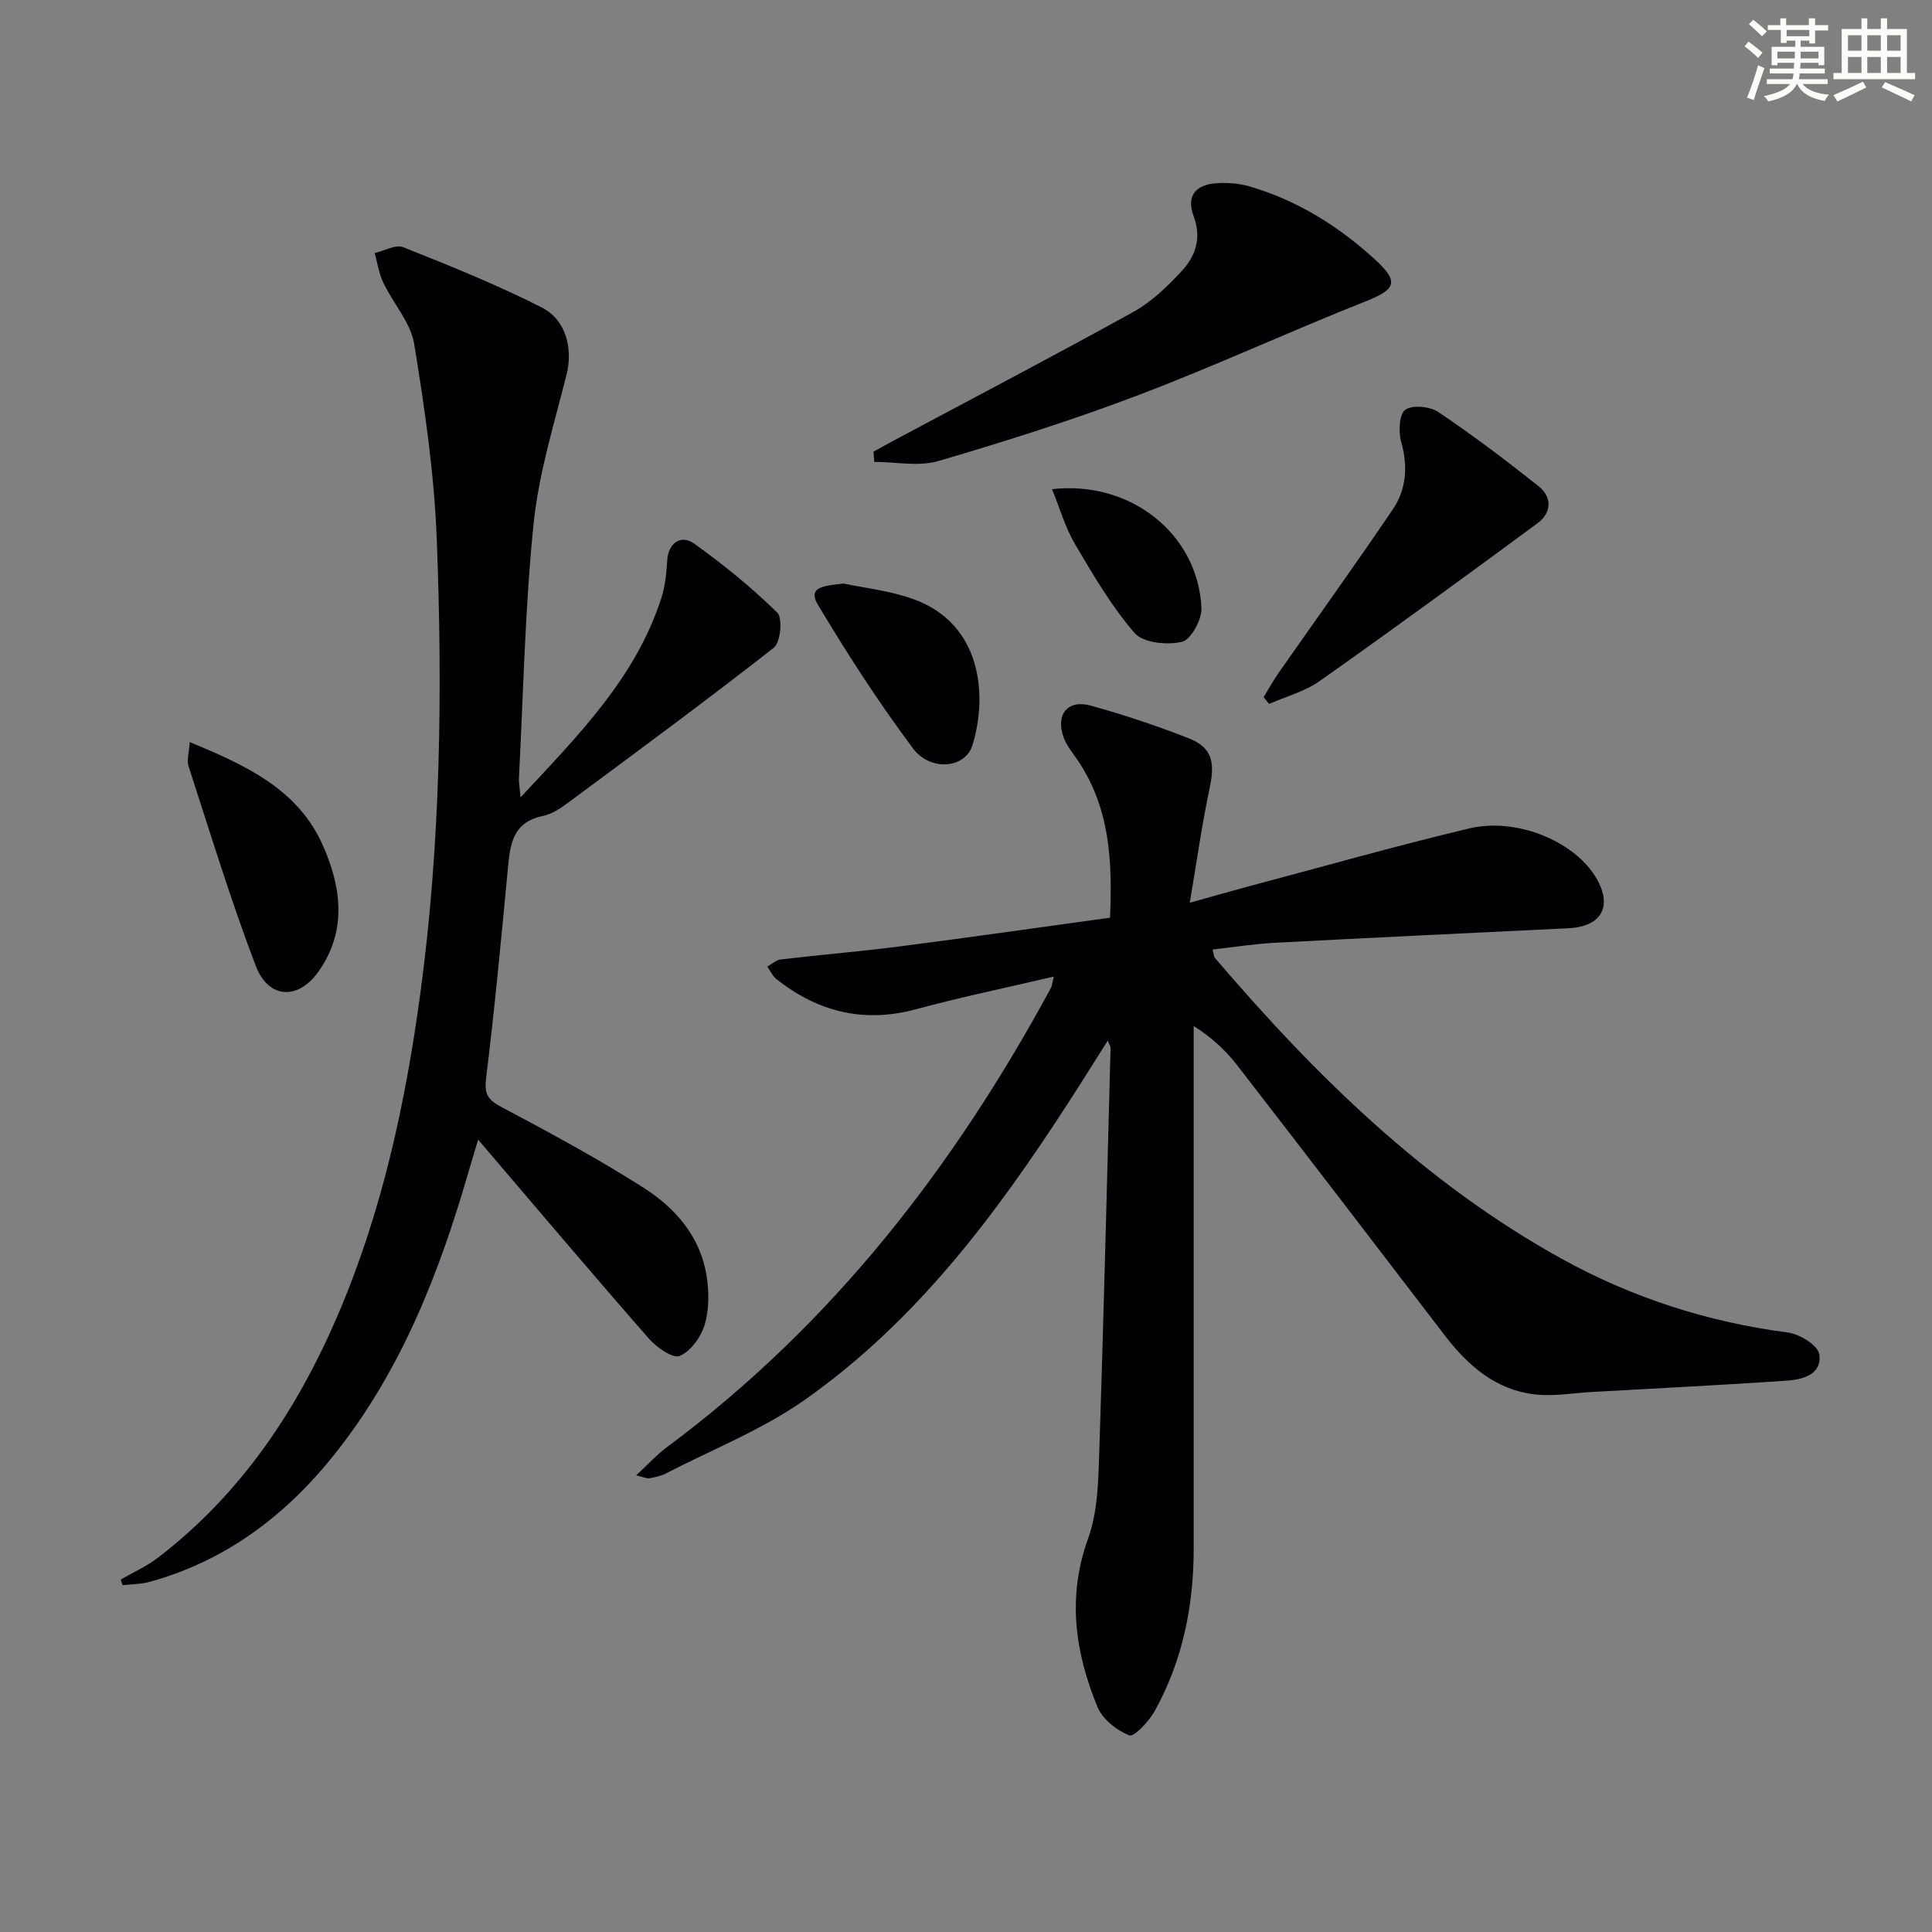 <svg enable-background="new 0 0 400 400" viewBox="0 0 400 400" xmlns="http://www.w3.org/2000/svg"><rect x="0" y="0" width="400" height="400" fill="#808080" stroke="none"/><g fill="#010103"><path d="m218.17 202.19c-9.84 2.31-19.2 4.24-28.42 6.74-10.86 2.95-20.37.61-29-6.22-.81-.64-1.27-1.71-1.89-2.58.93-.52 1.82-1.38 2.79-1.49 8.25-.97 16.53-1.65 24.76-2.71 14.33-1.85 28.63-3.9 43.41-5.93.51-11.71-.01-22.8-6.77-32.7-1.03-1.5-2.24-2.97-2.85-4.65-1.69-4.73.85-7.88 5.62-6.56 6.86 1.89 13.65 4.17 20.28 6.76 4.79 1.87 5.49 4.91 4.38 10.13-1.61 7.57-2.68 15.25-4.15 23.92 4.76-1.32 8.17-2.31 11.61-3.23 15.39-4.09 30.71-8.45 46.19-12.14 9.77-2.33 21.48 2.53 26.08 9.81 3.83 6.05 1.59 10.49-5.45 10.84-20.27.99-40.53 1.94-60.79 3.01-4.25.22-8.48.9-12.91 1.4.23.87.21 1.42.47 1.73 20.76 24.31 43.35 46.51 71.61 62.19 14.71 8.16 30.37 13.2 47.05 15.38 2.42.32 6.2 2.65 6.47 4.49.63 4.2-3.45 5.26-6.81 5.48-13.44.91-26.9 1.58-40.35 2.34-3.8.21-7.65.91-11.39.53-8.35-.85-14.18-5.95-19.09-12.38-14.25-18.64-28.53-37.26-42.89-55.82-2.37-3.06-5.24-5.73-8.99-8.1v5.27 102.99c0 11.84-2.31 23.16-8.07 33.56-1.18 2.13-4.27 5.42-5.24 5.04-2.62-1.02-5.56-3.34-6.61-5.88-4.65-11.31-6.31-22.79-1.93-34.91 1.92-5.32 2.09-11.43 2.28-17.21.93-28.11 1.61-56.23 2.36-84.35.01-.28-.22-.56-.59-1.48-2.81 4.43-5.38 8.56-8.02 12.64-15.08 23.34-31.66 45.5-54.64 61.68-8.85 6.23-19.21 10.32-28.91 15.33-1.01.52-2.2.73-3.33.96-.43.09-.94-.19-2.74-.61 2.53-2.34 4.33-4.32 6.44-5.89 34.08-25.31 59.37-57.95 79.42-94.99.24-.42.26-.93.61-2.39z"/><path d="m107.78 165.08c12.19-13.08 23.91-24.91 29.16-41.32.79-2.46 1.04-5.14 1.2-7.74.21-3.47 2.75-5.5 5.6-3.46 6.05 4.34 11.89 9.08 17.2 14.29 1.14 1.12.67 6.15-.73 7.25-13.98 10.96-28.29 21.49-42.56 32.07-1.58 1.17-3.38 2.39-5.25 2.77-6.4 1.3-6.8 6.08-7.28 11.18-1.35 14.39-2.72 28.79-4.48 43.13-.4 3.3.38 4.47 3.23 5.98 9.96 5.27 19.91 10.65 29.41 16.7 6.53 4.16 11.69 10.07 13 18.14.54 3.32.55 7.01-.38 10.18-.75 2.55-2.88 5.5-5.17 6.48-1.39.6-4.77-1.74-6.35-3.55-11.08-12.63-21.93-25.47-32.85-38.25-.64-.75-1.27-1.5-2.53-2.98-.78 2.59-1.38 4.53-1.94 6.47-6.02 20.89-13.82 40.95-27.44 58.23-10.13 12.85-22.63 22.45-38.65 26.86-1.79.49-3.71.47-5.58.69-.13-.39-.27-.78-.4-1.17 2.57-1.49 5.35-2.71 7.69-4.51 17.23-13.2 28.86-30.62 37.3-50.34 9.08-21.22 13.92-43.53 17.02-66.32 4.25-31.28 4.64-62.72 3.43-94.16-.52-13.54-2.48-27.07-4.67-40.46-.73-4.45-4.34-8.39-6.39-12.69-.91-1.9-1.22-4.1-1.8-6.16 1.99-.45 4.35-1.83 5.91-1.21 9.68 3.85 19.39 7.76 28.67 12.47 5.17 2.63 6.44 8.69 5.17 13.81-2.56 10.24-5.77 20.48-6.84 30.91-1.79 17.5-2.12 35.15-3.04 52.74-.05.82.12 1.62.34 3.97z"/><path d="m180.85 93.51c1.42-.78 2.84-1.58 4.27-2.34 16.56-8.85 33.2-17.55 49.63-26.65 3.69-2.05 6.92-5.19 9.84-8.32 2.93-3.13 4.25-6.87 2.53-11.48-1.51-4.04.32-6.47 4.65-6.78 2.27-.16 4.7 0 6.87.64 9.93 2.88 18.5 8.24 26.07 15.17 5.05 4.63 4.27 6.16-1.97 8.64-15.74 6.24-31.14 13.37-46.96 19.38-13.61 5.17-27.53 9.58-41.5 13.68-4.09 1.2-8.83.18-13.28.18-.05-.7-.1-1.41-.15-2.12z"/><path d="m261.62 144.33c1.05-1.71 2.02-3.47 3.17-5.11 7.87-11.26 15.9-22.42 23.6-33.8 2.8-4.15 3.12-8.88 1.72-13.89-.59-2.1-.44-5.76.84-6.69 1.47-1.06 5.11-.7 6.85.47 7.13 4.8 14.01 10 20.74 15.35 2.86 2.27 2.72 5.51-.22 7.68-14.94 11.01-29.93 21.96-45.09 32.66-3.08 2.17-6.97 3.2-10.48 4.75-.38-.47-.75-.95-1.13-1.42z"/><path d="m39.28 153.64c11.95 4.94 22.49 9.86 27.61 21.49 3.84 8.74 4.94 17.65-.92 25.98-4.24 6.03-10.4 5.73-13.02-1.15-5.18-13.57-9.42-27.52-13.92-41.35-.39-1.22.12-2.75.25-4.97z"/><path d="m174.64 120.81c4.27.92 9.63 1.47 14.54 3.26 14.14 5.14 15.32 19.97 12.15 30.24-1.47 4.76-8.67 5.5-12.32.62-7.11-9.51-13.58-19.54-19.68-29.74-2.31-3.87 1.74-3.91 5.31-4.38z"/><path d="m217.81 101.28c16.26-1.86 30.23 9.28 30.94 24.59.11 2.39-2.17 6.57-4.03 7.01-3.06.72-8.03.23-9.81-1.82-4.83-5.57-8.62-12.1-12.39-18.49-1.97-3.36-3.05-7.24-4.71-11.29z"/></g><path d="m361.2 9.6.8-1c.9.7 1.9 1.4 2.9 2.3l-.9 1.1c-1-1-2-1.8-2.8-2.4zm.5 10.6c.9-2.1 1.6-4.3 2.3-6.7.4.2.8.4 1.3.6-.7 2.1-1.5 4.3-2.2 6.6zm.4-15.2.9-.9c1 .8 2 1.6 2.8 2.4l-1 1c-.9-.9-1.8-1.7-2.7-2.5zm12.5-1.2h1.2v1.4h2.7v1.1h-2.7v2.7h-1.2v-.6h-1.8v1.3h4.9v3.8h-1.2v-.5h-3.7c0 .4-.1.9-.1 1.2h5.1v1h-5.2c0 .5-.1.9-.2 1.2h6v1h-5.2c1.1 1.3 2.9 2 5.5 2.2-.4.4-.7.8-.9 1.3-2.9-.5-4.8-1.6-5.7-3.5h-.1c-.8 1.7-2.7 2.9-5.9 3.6-.2-.4-.6-.8-.9-1.1 2.8-.6 4.6-1.4 5.4-2.5h-4.8v-1h5.3c.1-.3.2-.7.2-1.2h-4.9v-1h5c0-.4 0-.8.1-1.2h-3.5v.5h-1.2v-3.8h4.9v-1.3h-1.8v.5h-1.2v-2.7h-2.7v-1h2.6v-1.4h1.2v1.4h4.7v-1.4zm-6.6 8.3h3.6c0-.4 0-.9 0-1.4h-3.6zm1.9-4.6h4.7v-1.3h-4.7zm6.6 3.2h-3.7v1.4h3.7z" fill="#fbfcfa"/><path d="m385.3 3.8h1.3v2.2h2.8v-2.2h1.3v2.2h4.1v9.1h1.7v1.3h-16.9v-1.3h1.7v-9.1h4.1v-2.2zm.4 13.1.7 1.2c-1.8.9-3.8 1.9-6 2.9-.2-.4-.5-.8-.8-1.3 2.3-1 4.3-1.9 6.1-2.8zm-3.1-6.4h2.8v-3.2h-2.8zm0 4.6h2.8v-3.3h-2.8zm4-4.6h2.8v-3.2h-2.8zm0 4.6h2.8v-3.3h-2.8zm3.7 1.9c2.1.9 4.1 1.8 6.1 2.7l-.7 1.3c-2.2-1.1-4.2-2-6.1-2.9zm3.2-9.7h-2.8v3.2h2.8zm-2.8 7.8h2.8v-3.3h-2.8z" fill="#fbfcfa"/></svg>